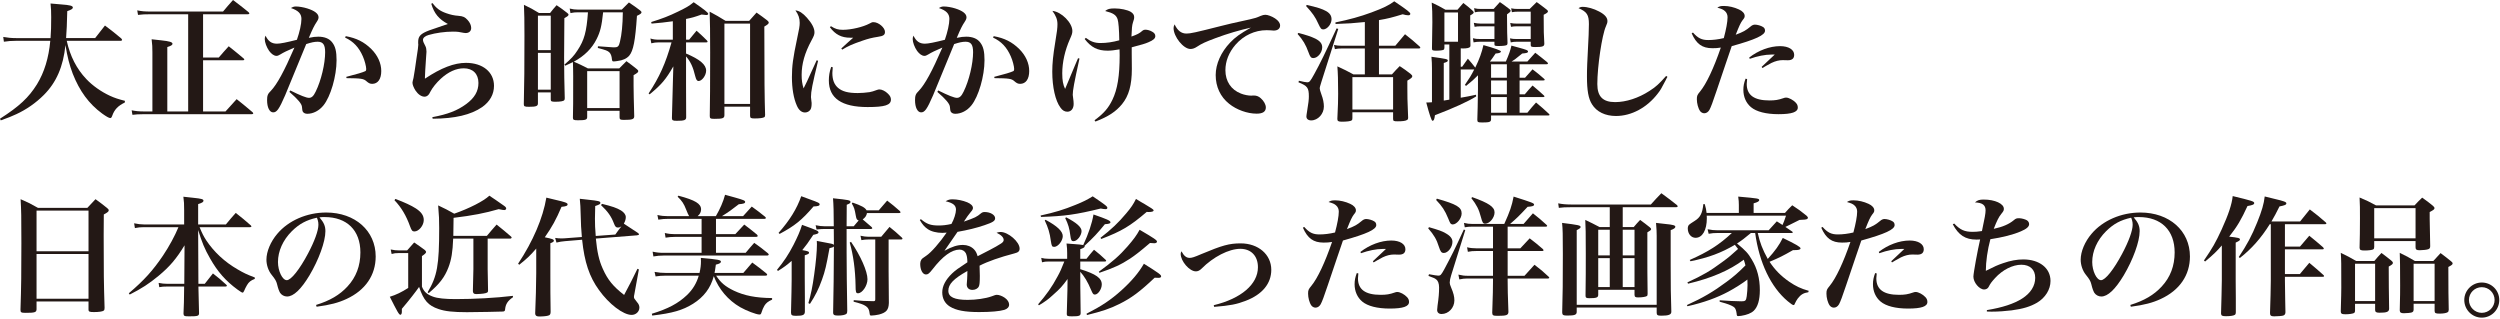 <?xml version="1.0" encoding="UTF-8"?>
<svg id="_レイヤー_1" data-name="レイヤー_1" xmlns="http://www.w3.org/2000/svg" width="926" height="118" version="1.1" viewBox="0 0 926 118">
  <!-- Generator: Adobe Illustrator 29.7.1, SVG Export Plug-In . SVG Version: 2.1.1 Build 8)  -->
  <defs>
    <style>
      .st0 {
        fill: #231815;
      }
    </style>
  </defs>
  <path class="st0" d="M24.722,15.122c1.248,5.664,3.648,10.369,7.249,14.161,2.304,2.448,5.521,4.704,8.737,6.192,1.776.816,3.121,1.248,5.568,1.872l-.048.624c-2.544,1.248-3.84,2.592-4.656,4.896-.24.672-.432.864-.72.864-.48,0-1.488-.576-3.024-1.68-4.896-3.6-8.353-8.305-10.897-14.785-1.2-3.168-1.968-6.145-2.688-10.561-.816,7.969-3.36,13.825-8.017,18.481-2.928,2.928-6.433,5.376-10.177,7.104-1.729.816-2.977,1.296-5.761,2.305l-.288-.625c7.153-4.56,10.657-7.873,13.681-12.721,2.736-4.464,4.369-9.793,4.944-16.129H5.905c-1.729,0-2.88.096-4.464.336l-.24-1.776c1.584.288,3.024.432,4.752.432h12.769c.192-2.352.24-4.561.24-7.729,0-2.304-.048-3.072-.24-5.088,1.728.144,3.024.24,3.888.336,3.36.24,4.369.528,4.369,1.152,0,.48-.528.816-2.064,1.344-.144,5.137-.192,7.009-.432,9.985h10.753l3.648-4.656c2.688,2.016,3.457,2.64,6,4.752.24.288.336.432.336.576,0,.192-.24.336-.576.336h-19.922Z"/>
  <path class="st0" d="M83.523,41.284c1.824-2.016,2.353-2.64,4.129-4.561,2.544,2.016,3.36,2.688,5.904,4.849.144.192.24.336.24.432,0,.192-.192.288-.528.288h-39.795c-2.016,0-3.36.096-4.417.24l-.288-1.68c1.392.288,2.688.432,4.705.432h2.976v-21.938c0-1.872-.048-2.832-.288-4.8,1.536.192,2.736.336,3.504.384,3.168.336,4.225.672,4.225,1.296,0,.432-.528.768-1.92,1.2v23.858h7.729V5.281h-13.969c-1.968,0-3.265.048-4.608.24l-.288-1.68c1.632.336,2.832.432,4.896.432h26.882c1.584-1.872,2.064-2.448,3.696-4.272,2.496,1.872,3.265,2.496,5.713,4.464.24.24.336.384.336.528,0,.192-.192.288-.576.288h-16.562v16.033h5.809c1.584-1.824,2.064-2.4,3.696-4.176,2.353,1.872,3.12,2.496,5.521,4.512.192.192.24.336.24.432,0,.144-.192.24-.48.24h-14.785v18.962h8.305Z"/>
  <path class="st0" d="M107.521,33.507c3.744,1.873,5.952,2.736,6.912,2.736,1.008,0,1.681-.624,2.496-2.304,2.017-4.08,3.505-10.321,3.505-14.593,0-2.784-.769-3.888-2.784-3.888-1.2,0-2.305.24-4.225.864-4.561,11.137-7.201,17.474-7.825,19.01-2.208,5.088-3.072,6.289-4.416,6.289s-2.256-1.824-2.256-4.512c0-1.68.239-2.353,1.392-3.457,2.257-2.352,4.944-7.249,8.737-16.033-2.688,1.152-3.984,1.776-5.232,2.544-.721.432-1.009.528-1.44.528-.864,0-1.824-.672-2.688-1.824-.96-1.392-1.632-3.168-1.632-4.417,0-.384.048-.672.288-1.248,1.008,2.112,2.256,2.976,4.225,2.976,1.248,0,3.6-.48,7.393-1.44,1.008-2.88,1.68-5.856,1.68-7.729,0-1.92-1.152-3.121-3.889-4.032.816-.48,1.2-.576,1.873-.576,1.056,0,2.832.288,4.176.72,2.736.864,4.177,1.968,4.177,3.264,0,.48-.145.912-.624,1.632-1.009,1.536-1.536,2.592-2.977,6,1.632-.336,2.4-.432,3.504-.432,2.305,0,4.129.72,5.185,2.16,1.152,1.488,1.584,3.312,1.584,6.576,0,5.905-2.208,13.441-4.848,16.706-1.585,1.968-3.793,3.121-6.001,3.121-.72,0-1.344-.288-1.632-.768q-.24-.384-.336-1.824c-.097-1.104-1.44-2.736-4.656-5.521l.336-.528ZM128.067,13.393c3.983.72,6.816,2.16,9.456,4.752,2.4,2.4,3.696,5.281,3.696,8.161,0,2.977-1.248,4.752-3.36,4.752-.768,0-1.296-.24-2.112-.96-1.056-.96-1.968-1.104-7.393-1.152l-.096-.48c3.937-1.008,6.192-1.68,7.057-2.112.24-.144.336-.336.336-.768,0-.96-.576-3.216-1.248-4.705-1.488-3.408-3.504-5.521-6.576-6.96l.24-.528Z"/>
  <path class="st0" d="M160.225,1.152c1.392,1.92,2.736,2.928,5.088,3.744,1.488.528,2.929.864,4.465.96,1.776.144,2.448.48,3.408,1.536.864.912,1.344,2.016,1.344,2.977,0,1.152-.815,1.872-2.063,1.872-.384,0-.576-.048-2.688-.432-.384-.048-1.056-.096-2.017-.096-2.976,0-6.384.48-9.024,1.249-1.296.384-2.064,1.056-2.064,1.776,0,.528.192,1.056.961,2.496.191.384.336,1.152.336,1.92,0,.336-.049,1.008-.145,2.064-.24,3.312-.432,6.625-.432,7.489v.432c6.048-4.032,10.849-5.856,15.217-5.856,6.192,0,10.369,3.408,10.369,8.497,0,3.168-1.536,5.856-4.368,7.873-4.177,2.88-10.081,4.272-18.338,4.32l-.144-.576c5.712-1.056,9.265-2.448,12.48-4.801,3.169-2.304,4.608-4.8,4.608-7.873,0-3.36-2.063-5.424-5.424-5.424-2.833,0-5.713,1.296-8.497,3.84-1.632,1.488-3.12,3.36-3.841,4.752-.479.912-.575,1.104-.863,1.344-.385.384-.864.576-1.345.576-1.152,0-2.4-.864-3.36-2.304-.672-1.056-1.104-2.16-1.104-2.88q0-.336.384-1.776c.096-.48.24-1.392.528-3.216.239-1.824.432-3.168.576-4.032.479-3.024.672-4.464.672-5.041,0-.096,0-.288-.048-.528v-.48c0-1.728.575-2.592,2.256-3.504,1.008-.528,2.16-.96,5.376-2.017q2.4-.816,3.36-1.152c-3.36-1.824-5.04-3.84-6.145-7.489l.48-.24Z"/>
  <path class="st0" d="M199.249,38.164v.144c0,1.008-.721,1.248-3.312,1.248-1.632,0-1.92-.144-1.92-.96.191-7.584.239-14.065.239-25.442,0-5.473-.048-8.305-.191-11.377,2.544,1.248,3.312,1.632,5.568,3.024h4.128c1.009-1.296,1.345-1.68,2.4-2.88,1.776,1.2,2.305,1.584,3.889,2.832.384.288.528.48.528.672,0,.384-.337.625-1.536,1.296l-.097,14.545c0,5.376.097,9.648.24,15.073,0,.384-.048.624-.192.768-.287.384-1.439.576-3.359.576-1.297,0-1.633-.144-1.633-.816v-2.64h-4.752v3.937ZM204,5.809h-4.752v12.769h4.752V5.809ZM199.249,19.586v13.633h4.752v-13.633h-4.752ZM223.394,4.561c-.527,5.088-1.056,7.201-2.399,9.889-1.729,3.504-4.561,6.289-8.449,8.401,2.112.912,2.784,1.248,5.232,2.496h11.569c1.151-1.2,1.536-1.584,2.688-2.688,1.729,1.248,2.209,1.632,3.889,2.976.336.288.48.48.48.72,0,.432-.385.72-1.729,1.488v3.937c0,2.208.096,5.953.24,11.233,0,1.152-.672,1.392-3.841,1.392-1.296,0-1.584-.144-1.584-.96v-2.4h-12.001v2.304c0,1.008-.624,1.2-3.408,1.2-1.536,0-1.872-.144-1.872-.912v-.144c.096-3.168.096-5.424.096-15.313,0-2.064-.048-3.265-.096-5.185-.864.432-1.44.72-2.832,1.344l-.288-.432c2.4-2.064,3.504-3.216,4.8-5.232,2.545-3.84,3.36-6.865,3.889-14.113h-3.744c-1.057,0-1.584.048-2.736.288l-.288-1.68c1.152.288,1.968.384,2.977.384h16.321c1.152-1.2,1.536-1.536,2.64-2.64,1.872,1.248,2.4,1.632,4.129,2.928.384.336.528.528.528.72,0,.384-.433.72-1.681,1.296-.624,9.313-1.344,12.961-2.88,14.786-.96,1.056-2.353,1.728-4.417,1.968-.479.096-1.2.144-1.344.144-.432,0-.528-.144-.624-.72-.096-1.296-.432-2.16-1.008-2.688-.673-.576-1.152-.768-4.225-1.584l.048-.624c2.353.192,4.704.336,5.473.384h.72c1.2,0,1.584-.384,1.969-2.112.624-2.544,1.008-6.145,1.056-10.849h-7.297ZM217.49,40.036h12.001v-13.681h-12.001v13.681Z"/>
  <path class="st0" d="M254.113,14.689h1.152c1.2-1.44,1.584-1.92,2.736-3.312,1.68,1.488,2.208,1.968,3.84,3.601.192.24.24.336.24.432,0,.192-.144.288-.432.288h-7.537v4.128c5.137,2.16,7.44,4.128,7.44,6.337,0,1.776-1.536,3.84-2.784,3.84-.624,0-.912-.48-1.248-1.776-.815-3.408-1.728-5.376-3.408-7.345v10.225c0,6.625.048,10.753.048,12.337,0,1.056-.72,1.296-3.456,1.296-1.488,0-1.776-.144-1.824-.96q.096-2.4.384-14.353l.145-4.849c-2.784,4.849-4.32,6.673-8.785,10.369l-.384-.336c3.984-6,6.288-11.089,8.497-18.914h-4.849c-.864,0-1.729.096-2.641.336l-.336-1.776c1.104.336,1.92.432,2.977.432h5.328v-6.817c-3.168.432-4.464.576-7.872.864l-.145-.576c4.177-1.296,6.528-2.208,9.985-3.888,3.168-1.536,4.128-2.112,5.76-3.457,3.937,2.736,5.377,3.841,5.377,4.321,0,.24-.288.432-.672.432-.097,0-1.009-.096-1.776-.192-2.688.96-3.744,1.248-5.761,1.632v7.681ZM268.322,42.628c0,1.152-.576,1.392-3.6,1.392-1.585,0-1.824-.144-1.824-1.056.096-5.809.144-10.561.144-23.522,0-7.969-.048-10.945-.191-15.122,2.592,1.392,3.359,1.824,5.904,3.409h8.736c1.2-1.344,1.584-1.776,2.736-3.072,1.776,1.248,2.305,1.632,3.937,2.88.384.336.576.576.576.816,0,.432-.336.72-1.633,1.488,0,19.106.097,27.218.288,32.739,0,.48-.096.672-.288.816-.384.288-1.68.48-3.504.48-1.488,0-1.729-.144-1.776-.96v-3.409h-9.505v3.121ZM268.322,38.5h9.505V8.737h-9.505v29.763Z"/>
  <path class="st0" d="M303.025,22.514c-2.16,8.881-2.641,11.377-2.641,13.441q0,.48.192,1.776c.048.144.048.384.048.672,0,.96-.144,1.68-.384,2.112-.432.72-1.2,1.152-2.064,1.152-1.248,0-2.304-.864-3.024-2.544-1.2-2.688-1.824-6.385-1.824-10.561,0-4.08.385-7.008,1.921-14.257.768-3.504.96-4.704.96-5.856,0-1.68-.433-2.976-1.584-4.608,1.392.144,2.688.96,4.272,2.736,1.872,2.112,2.784,3.888,2.784,5.376,0,.816-.192,1.344-1.104,3.024-2.496,4.608-3.648,8.641-3.648,12.769,0,1.968.192,3.312.721,4.992,1.248-2.496,1.536-3.12,2.016-4.224q2.353-5.137,2.832-6.193l.528.192ZM308.45,24.914c-.097,1.104-.145,1.584-.145,2.112,0,2.496.672,4.272,2.112,5.521,1.584,1.344,3.744,1.92,7.297,1.92,1.44,0,2.928-.144,4.368-.336q1.104-.192,2.736-.816c.336-.144.672-.192.96-.192.864,0,2.16.624,3.072,1.536.816.768,1.152,1.44,1.152,2.208,0,2.064-2.208,2.784-8.641,2.784-9.602,0-14.354-3.264-14.354-9.841,0-1.776.24-3.216.864-5.041l.576.144ZM307.778,9.697c1.632,1.056,2.688,1.344,4.464,1.344,3.024,0,7.488-1.056,9.793-2.304.96-.528,1.008-.528,1.536-.528,1.824,0,4.225,2.016,4.225,3.6,0,1.104-.576,1.536-2.593,1.824-2.208.336-3.696.72-5.761,1.44-3.744,1.296-5.184,1.92-7.488,3.312l-.336-.432c1.632-1.536,3.792-3.456,4.416-3.984h-1.104c-3.217,0-5.521-1.152-7.537-3.888l.385-.384Z"/>
  <path class="st0" d="M347.521,33.507c3.744,1.873,5.952,2.736,6.912,2.736,1.008,0,1.681-.624,2.496-2.304,2.017-4.08,3.505-10.321,3.505-14.593,0-2.784-.769-3.888-2.784-3.888-1.2,0-2.305.24-4.225.864-4.561,11.137-7.201,17.474-7.825,19.01-2.208,5.088-3.072,6.289-4.416,6.289s-2.256-1.824-2.256-4.512c0-1.68.239-2.353,1.392-3.457,2.257-2.352,4.944-7.249,8.737-16.033-2.688,1.152-3.984,1.776-5.232,2.544-.721.432-1.009.528-1.44.528-.864,0-1.824-.672-2.688-1.824-.96-1.392-1.632-3.168-1.632-4.417,0-.384.048-.672.288-1.248,1.008,2.112,2.256,2.976,4.225,2.976,1.248,0,3.6-.48,7.393-1.44,1.008-2.88,1.68-5.856,1.68-7.729,0-1.92-1.152-3.121-3.889-4.032.816-.48,1.2-.576,1.873-.576,1.056,0,2.832.288,4.176.72,2.736.864,4.177,1.968,4.177,3.264,0,.48-.145.912-.624,1.632-1.009,1.536-1.536,2.592-2.977,6,1.632-.336,2.4-.432,3.504-.432,2.305,0,4.129.72,5.185,2.16,1.152,1.488,1.584,3.312,1.584,6.576,0,5.905-2.208,13.441-4.848,16.706-1.585,1.968-3.793,3.121-6.001,3.121-.72,0-1.344-.288-1.632-.768q-.24-.384-.336-1.824c-.097-1.104-1.44-2.736-4.656-5.521l.336-.528ZM368.067,13.393c3.983.72,6.816,2.16,9.456,4.752,2.4,2.4,3.696,5.281,3.696,8.161,0,2.977-1.248,4.752-3.36,4.752-.768,0-1.296-.24-2.112-.96-1.056-.96-1.968-1.104-7.393-1.152l-.096-.48c3.937-1.008,6.192-1.68,7.057-2.112.24-.144.336-.336.336-.768,0-.96-.576-3.216-1.248-4.705-1.488-3.408-3.504-5.521-6.576-6.96l.24-.528Z"/>
  <path class="st0" d="M399.841,21.698c-2.017,9.121-2.496,11.809-2.496,13.441q0,.384.288,2.352c.048.336.048.672.048,1.008,0,1.728-.912,2.88-2.353,2.88-.96,0-1.824-.48-2.544-1.536-1.872-2.497-3.024-7.585-3.024-13.297,0-3.072.336-6.289,1.056-10.609.721-4.32.864-5.617.864-6.96,0-1.729-.528-3.121-1.872-4.945,3.36.336,7.393,4.417,7.393,7.441,0,.864-.192,1.44-.912,3.024-1.824,4.128-2.832,8.544-2.832,12.673,0,2.592.288,4.176,1.056,5.761q.433-1.008,1.152-2.736,1.008-2.448,2.736-6.529c.288-.672.576-1.392.912-2.112l.528.144ZM402.193,14.017c1.824,1.393,3.312,1.92,5.425,1.92,2.256,0,4.561-.336,6.961-1.008-.049-3.936-.288-6.816-.624-7.825-.576-1.584-1.585-2.256-4.608-3.024.912-.768,1.68-.96,3.552-.96,2.208,0,4.656.528,5.904,1.248.864.528,1.297,1.152,1.297,1.968,0,.528,0,.624-.48,2.064-.288.864-.432,2.256-.528,5.136,2.16-.768,2.929-1.152,4.129-2.208.288-.24.624-.336,1.008-.336.769,0,1.776.288,2.496.72.816.432,1.2.96,1.2,1.632v.096c-.048.816-.72,1.44-2.544,2.208-1.345.576-2.257.816-6.192,1.872v2.208l.048,5.808c0,5.953-1.104,9.937-3.648,13.057-2.256,2.736-4.992,4.561-9.841,6.433l-.336-.48c3.456-2.544,5.137-4.512,6.624-7.584,1.872-3.889,2.688-8.833,2.688-16.562,0-.48,0-1.104-.048-2.112-2.064.336-3.168.48-4.416.48-3.696,0-6.097-1.2-8.497-4.32l.432-.432Z"/>
  <path class="st0" d="M439.44,12.433c1.536,0,3.265-.384,12.913-2.832,2.4-.624,4.081-1.008,10.657-2.448,1.92-.432,2.496-.624,3.889-1.248.672-.288,1.296-.432,1.775-.432.864,0,2.448.576,3.601,1.344,1.248.816,1.872,1.728,1.872,2.64,0,1.152-.912,1.872-2.352,1.872-.288,0-.721-.048-1.248-.096-.624-.048-.816-.048-1.393-.048-4.368,0-8.497,1.92-11.521,5.376-2.448,2.832-3.745,6.097-3.745,9.457,0,4.08,2.112,7.249,5.761,8.641,1.2.48,2.736.768,3.841.768.096,0,.288,0,.527-.048h.48c.912,0,1.776.336,2.496,1.008,1.152,1.008,1.872,2.352,1.872,3.408,0,1.536-1.104,2.304-3.408,2.304-3.456,0-7.44-1.44-10.177-3.648-3.265-2.592-4.992-6.337-4.992-10.657,0-4.08,1.968-8.497,5.376-12.049,1.872-1.968,3.601-3.216,7.681-5.521-4.176.912-8.833,2.304-12.961,3.84-4.08,1.536-5.137,2.016-7.057,3.264-.864.576-1.632.816-2.4.816-2.592,0-6.24-4.56-6.24-7.729,0-.48.096-.768.384-1.392,1.057,2.304,2.496,3.408,4.368,3.408Z"/>
  <path class="st0" d="M480.912,12.193c2.784.72,4.704,1.344,6.289,2.112,1.775.912,2.544,1.872,2.544,3.216,0,1.968-1.681,3.984-3.265,3.984-.864,0-1.2-.384-1.824-2.16-1.008-2.784-2.016-4.512-4.032-6.769l.288-.384ZM481.104,29.907c1.632.384,2.544.576,3.072.576.864,0,1.104-.288,2.64-3.072,2.017-3.648,4.129-7.921,8.257-16.897l.624.192-6.24,19.585c-.528,1.68-.624,2.064-.624,2.497q0,.48.624,2.208c.624,1.632.912,3.168.912,4.464,0,2.736-2.208,5.137-4.704,5.137-1.104,0-1.776-.576-1.776-1.44,0-.192.096-1.056.24-1.824.527-3.216.672-4.416.672-5.616,0-3.216-.528-3.889-3.841-5.232l.145-.576ZM483.984,1.824c7.057,1.536,9.217,2.833,9.217,5.329,0,1.776-1.632,3.744-3.072,3.744-.72,0-1.008-.336-1.872-2.208-1.008-2.304-2.16-3.937-4.465-6.433l.192-.432ZM505.538,8.161c-4.176.432-6.24.576-10.849.72l-.048-.576c5.185-1.056,9.169-2.16,13.345-3.696,4.368-1.632,6.48-2.64,8.449-4.128,4.849,3.265,5.952,4.128,5.952,4.657,0,.288-.288.528-.72.528-.576,0-1.345-.144-2.112-.384-3.937,1.2-5.568,1.632-8.785,2.16v9.505h6.049c1.248-1.488,2.448-2.929,3.601-4.272,2.399,1.872,3.12,2.496,5.376,4.512.192.24.288.336.288.48,0,.192-.192.288-.576.288h-14.737v9.601h4.801c1.248-1.392,1.632-1.824,2.88-3.072,1.824,1.2,2.353,1.584,4.032,2.88.433.384.624.624.624.864,0,.432-.336.768-1.823,1.632v2.736c0,3.121,0,3.984.287,10.945,0,.48-.096.768-.432.912-.48.336-1.68.48-3.408.48-1.536,0-1.729-.096-1.729-.96v-2.4h-15.073v2.16c0,.48-.048.672-.288.864-.336.288-1.728.48-3.6.48-1.297,0-1.681-.24-1.681-.96v-.192c.24-5.232.288-6.433.288-9.169,0-5.04-.096-7.776-.288-10.177,2.688,1.248,3.505,1.632,5.952,2.977h4.225v-9.601h-8.593c-1.056,0-1.584.048-2.496.24l-.336-1.536c.912.192,1.776.288,2.88.288h8.545v-8.785ZM500.929,40.563h15.073v-12.001h-15.073v12.001Z"/>
  <path class="st0" d="M552.29,44.26c-.048.912-.624,1.104-3.216,1.104-1.681,0-1.872-.144-1.872-1.056q.144-3.504.239-11.329v-5.088c-1.392,1.44-2.208,2.16-4.416,3.936l-.432-.384c1.68-2.448,2.352-3.504,3.456-5.712h-4.992v10.465c2.16-.384,3.072-.528,5.664-1.104l.048.624c-2.88,1.824-8.448,4.368-15.265,6.96-.192,1.584-.433,2.064-.912,2.064q-.528,0-2.305-6.769c.96,0,1.248-.048,2.112-.096v-12.481c0-1.728-.048-2.544-.192-4.368,5.761.816,6.049.864,6.049,1.44,0,.336-.384.528-1.488.864v13.921l2.064-.336v-20.45h-1.824v1.248c-.048.48-.096.576-.288.72-.384.192-1.393.336-2.736.336-1.392,0-1.584-.096-1.584-.912.048-2.208.144-7.344.144-9.697,0-3.168-.048-4.896-.239-7.201,2.256,1.056,2.928,1.392,5.088,2.641h4.465c.72-.864,1.439-1.68,2.16-2.497,1.488,1.152,1.92,1.488,3.264,2.688.433.432.576.624.576.816,0,.288-.336.576-1.296,1.104v3.984c0,2.544,0,4.081.096,7.057,0,.336-.048.48-.144.624-.288.384-1.248.576-2.641.576-.191,0-.479,0-.815-.048v6.816h.527c.912-1.296,1.2-1.68,2.112-2.976,1.296,1.44,1.633,1.92,2.736,3.312,1.536-3.168,2.448-5.712,3.024-8.353q6.48,1.824,6.48,2.352c0,.432-.576.672-1.968.768-1.009,1.488-1.345,2.016-2.112,2.977h5.904c1.056-2.353,1.729-4.272,2.064-5.905,1.151.336,2.063.576,2.64.72,2.977.816,3.505,1.008,3.505,1.488,0,.432-.48.576-2.16.72-.433.336-.816.672-1.009.816-1.584,1.296-1.872,1.536-2.928,2.16h5.856c1.296-1.44,1.68-1.873,2.928-3.265,1.921,1.488,2.497,1.92,4.369,3.457.239.24.336.384.336.528,0,.192-.24.288-.576.288h-9.937v4.993h2.016c1.2-1.344,1.632-1.776,2.784-3.121,1.872,1.44,2.448,1.873,4.177,3.409.191.144.336.336.336.432,0,.192-.24.288-.576.288h-8.736v5.137h1.92c1.248-1.488,1.632-1.92,2.88-3.265,1.824,1.536,2.4,2.017,4.129,3.601.191.144.288.336.288.432,0,.144-.192.24-.433.24h-8.784v5.809h2.88c1.392-1.728,1.824-2.256,3.216-3.792,2.16,1.776,2.784,2.353,4.753,4.177.144.144.24.288.24.384,0,.144-.192.24-.433.24h-21.218v1.488ZM535.008,15.458h5.04V4.608h-5.04v10.849ZM553.25,3.312c1.009-1.104,1.345-1.44,2.305-2.544,1.536,1.056,1.584,1.104,3.601,2.64.287.288.384.432.384.576,0,.336-.336.624-1.345,1.344.049,6.96.049,7.201.192,10.609,0,.384-.096.576-.24.72-.336.24-1.439.384-3.072.384-1.344,0-1.536-.096-1.536-.672v-.912h-5.328c-.96,0-1.44.048-2.4.24l-.24-1.536c.912.24,1.488.288,2.641.288h5.328v-4.704h-5.136c-1.009,0-1.345.048-2.209.192l-.288-1.488c.912.192,1.681.288,2.497.288h5.136v-4.417h-5.136c-.769,0-1.249.048-2.112.24l-.288-1.536c.96.24,1.536.288,2.4.288h4.848ZM558.146,23.81h-5.856v4.993h5.856v-4.993ZM552.29,29.811v5.137h5.856v-5.137h-5.856ZM552.29,35.955v5.809h5.856v-5.809h-5.856ZM566.595,3.312q1.344-1.296,2.592-2.544c1.584,1.152,2.064,1.488,3.648,2.736.336.288.528.48.528.672,0,.384-.336.672-1.584,1.296,0,6.721.048,6.96.239,10.705,0,1.008-.624,1.249-3.408,1.249-1.392,0-1.632-.144-1.632-.816v-1.152h-5.185c-.864,0-1.344.048-2.208.24l-.288-1.488c1.008.192,1.344.24,2.496.24h5.185v-4.704h-5.185c-.864,0-1.296.048-2.112.192l-.288-1.44c.864.192,1.44.24,2.305.24h5.28v-4.417h-4.849c-.815,0-1.248.048-2.112.192l-.288-1.44c.961.192,1.393.24,2.497.24h4.368Z"/>
  <path class="st0" d="M617.62,28.466c-.288.528-.528.912-.624,1.2-1.729,3.312-1.921,3.648-2.929,4.944-3.984,5.233-9.745,8.353-15.505,8.353-3.984,0-7.153-1.536-8.881-4.32-1.345-2.112-1.872-5.137-1.872-10.321,0-2.977.048-4.272.624-15.41.048-1.44.096-2.784.096-3.984,0-3.408-.72-4.56-3.841-5.904.624-.384.912-.48,1.536-.48,1.776,0,4.129.672,6.097,1.728,2.112,1.104,3.072,2.256,3.072,3.504,0,.624-.096.864-.576,2.016-1.439,3.216-3.168,14.833-3.168,21.362,0,4.608,2.064,6.672,6.576,6.672,4.081,0,8.642-1.488,12.722-4.128,2.4-1.536,3.504-2.544,6.192-5.569l.48.336Z"/>
  <path class="st0" d="M627.072,12.049c1.872,2.112,3.265,2.784,5.665,2.784,1.775,0,3.744-.24,5.76-.72.864-3.216,1.393-6.048,1.393-7.729,0-.912-.336-1.728-1.008-2.304-.576-.528-1.2-.816-2.785-1.248.864-.528,1.2-.624,2.497-.624,1.728,0,3.792.48,5.521,1.296,1.296.576,2.111,1.488,2.111,2.352,0,.576-.048.72-.815,1.68-.672.912-1.2,2.016-2.496,5.329,2.832-1.056,3.744-1.584,5.472-3.024.528-.48,1.104-.72,1.633-.72.864,0,2.256.384,2.977.864.527.288.768.768.768,1.392,0,1.632-3.504,3.264-12.337,5.712q-.624,1.729-2.112,6.193-.912,2.784-3.504,10.369c-1.393,4.176-2.112,6.097-2.641,7.057-.48.816-1.152,1.248-1.92,1.248-.576,0-1.2-.336-1.536-.816-.721-1.008-1.2-2.88-1.2-4.368,0-1.296.144-1.632,1.2-2.88,2.352-2.88,5.04-8.593,7.681-16.273-1.104.192-1.921.24-3.12.24-3.793,0-5.953-1.584-7.681-5.52l.479-.288ZM647.137,29.283c-.096.912-.144,1.392-.144,1.824,0,4.128,2.736,6.096,8.4,6.096,2.112,0,3.312-.192,5.232-.864.336-.144.673-.192.96-.192.961,0,2.641.864,3.601,1.92.48.528.721,1.056.721,1.776,0,1.68-2.209,2.448-7.153,2.448-4.608,0-8.16-.912-10.177-2.592-1.824-1.536-2.832-3.792-2.832-6.433,0-1.44.24-2.592.816-4.128l.575.144ZM647.906,21.314c3.36-2.64,7.633-4.225,11.425-4.225,3.168,0,5.232,1.296,5.232,3.216,0,1.344-.768,2.016-2.352,2.016l-1.873-.048c-1.344,0-2.736.336-4.224,1.056q-.336.144-2.017,1.104c-.576.336-.72.432-1.296.768l-.288-.432,4.849-4.56h-1.2c-2.353,0-5.232.576-8.064,1.584l-.192-.48Z"/>
  <path class="st0" d="M13.537,114.58c-.048,1.104-.672,1.297-3.984,1.297-1.728,0-1.968-.145-1.968-1.152.288-8.545.336-13.729.336-24.674,0-9.841-.048-12.193-.288-16.273,2.88,1.248,3.744,1.68,6.433,3.216h18.29c1.296-1.392,1.728-1.824,3.024-3.216,1.92,1.392,2.496,1.824,4.224,3.216.48.384.672.624.672.912,0,.432-.384.769-1.824,1.536l-.048,7.681c0,14.354.048,17.474.336,26.931,0,.576-.096.815-.336,1.008-.432.336-1.872.528-3.6.528-1.632,0-2.016-.145-2.016-.912v-3.024H13.537v2.928ZM32.787,78H13.537v15.073h19.25v-15.073ZM13.537,94.083v16.562h19.25v-16.562H13.537Z"/>
  <path class="st0" d="M73.922,84.145c1.056,2.545,1.488,3.312,2.448,4.849,2.88,4.32,6.816,8.017,11.665,10.801,2.208,1.297,3.504,1.921,6.337,2.977v.528c-1.488.576-2.209,1.151-2.881,2.304-.336.576-.864,1.584-1.056,2.112-.192.48-.385.672-.576.672-.24,0-.72-.288-1.92-1.151-4.32-3.169-7.345-6.577-10.129-11.521-2.017-3.504-3.024-6.001-4.417-10.513l.097,19.922h2.352c1.057-1.345,2.064-2.641,3.024-3.841,2.256,1.729,2.88,2.305,4.896,4.129.192.191.288.336.288.432,0,.144-.24.288-.48.288h-10.08q.144,7.297.239,9.841c0,1.056-.432,1.2-3.696,1.2-1.775,0-2.016-.145-2.063-1.008.144-3.553.191-4.369.239-10.033h-6.24c-1.344,0-1.968.048-2.976.24l-.24-1.584c1.2.239,2.112.336,3.216.336h6.289l.096-14.258c-3.024,4.992-5.521,7.921-9.649,11.329-3.408,2.832-6.289,4.704-10.657,6.913l-.336-.48c5.665-4.801,8.977-8.497,12.673-13.969,2.304-3.457,4.368-7.249,5.712-10.514h-12.769c-1.248,0-2.256.097-3.36.336l-.288-1.775c1.296.288,2.496.432,3.648.432h14.881v-5.28c0-2.4-.048-3.12-.288-4.992,1.536.191,2.785.288,3.553.384,3.265.336,3.889.528,3.889,1.104,0,.48-.48.769-1.969,1.249v7.536h10.273c1.584-1.92,2.063-2.496,3.648-4.272,2.448,1.92,3.216,2.544,5.568,4.608.144.192.239.288.239.384,0,.192-.239.288-.479.288h-18.722Z"/>
  <path class="st0" d="M117.074,112.948c5.136-1.584,8.736-3.696,11.617-6.816,3.216-3.456,4.8-7.681,4.8-12.625,0-8.209-4.992-13.105-13.249-13.105-.624,0-1.008,0-1.92.096,1.68,1.969,2.208,3.265,2.208,5.137,0,3.841-2.448,10.562-5.904,16.369-3.12,5.185-5.904,7.825-8.305,7.825-1.057,0-2.064-.576-2.593-1.393-.384-.72-.672-1.392-1.104-3.168-.288-1.152-.673-1.824-2.064-3.552-1.152-1.44-1.872-3.553-1.872-5.521,0-3.024,1.536-6.673,4.032-9.602,4.128-4.896,10.945-7.872,18.098-7.872,10.705,0,18.338,6.769,18.338,16.273,0,6.96-3.841,12.528-10.802,15.745-2.976,1.392-6.048,2.208-11.089,2.88l-.191-.672ZM108.096,85.633c-3.312,3.312-5.136,7.393-5.136,11.425,0,3.312,1.632,6.721,3.264,6.721,1.585,0,4.753-3.984,7.873-9.889,2.4-4.513,3.841-8.497,3.841-10.608,0-.528-.049-1.152-.192-1.585-.096-.384-.336-1.056-.384-1.056-3.889.864-6.48,2.256-9.266,4.992Z"/>
  <path class="st0" d="M144.719,92.402c1.488.288,1.873.336,2.833.336h3.264l2.593-2.928c1.776,1.2,2.304,1.584,3.937,2.784.336.336.479.528.479.72,0,.384-.432.816-1.536,1.536v11.329c.769,1.92,1.872,2.88,4.08,3.696,1.681.624,4.465.912,8.401.912,6.816,0,14.881-.432,21.218-1.2v.528c-1.872,1.248-2.688,2.496-2.881,4.32-.048.72-.191.864-.768.96-.769.048-9.841.24-13.394.24-5.04,0-8.112-.336-10.465-1.152-3.888-1.296-5.568-3.216-7.248-8.209-1.009,1.488-3.793,5.089-6.385,8.113v1.152c0,.624-.24,1.056-.528,1.056-.528,0-1.104-1.056-3.937-6.673,2.257-.672,4.417-1.728,6.817-3.264v-12.913h-3.648c-1.009,0-1.488.048-2.496.336l-.337-1.681ZM146.448,73.68c3.312,1.248,5.856,2.4,7.633,3.553,2.016,1.344,2.88,2.592,2.88,4.272,0,2.016-1.824,4.225-3.456,4.225-.768,0-1.056-.337-1.632-1.921-1.393-3.888-3.217-7.009-5.761-9.648l.336-.48ZM180.626,99.555c.048,1.775.048,3.456.097,5.088q0,1.824.048,2.929c0,.479-.097.672-.384.815-.48.288-1.824.48-3.601.528h-.528c-.72,0-1.056-.336-1.104-1.056,0-.097.048-2.833.191-8.209v-11.281h-7.488c-.192,4.992-.672,7.825-1.729,10.609-1.392,3.696-3.408,6.288-7.345,9.601l-.384-.336c3.553-6.001,4.272-9.985,4.272-23.763,0-3.216-.048-4.368-.384-8.4,2.64,1.248,3.408,1.632,5.952,3.072,5.521-1.92,10.993-4.704,13.009-6.673q2.064,1.345,5.521,3.793c.528.384.721.672.721.96,0,.336-.336.576-.721.576-.336,0-.624-.048-2.063-.336-5.137,1.487-9.553,2.352-16.706,3.216-.048,4.225-.048,4.801-.096,6.673h12.433c1.536-1.824,2.017-2.4,3.601-4.177,2.353,1.872,3.024,2.448,5.328,4.417.145.144.24.288.24.384,0,.191-.24.384-.432.384h-8.449v11.186Z"/>
  <path class="st0" d="M191.904,97.682c5.521-8.305,9.217-16.945,10.465-24.481,1.44.384,2.592.624,3.36.815,3.601.816,4.512,1.152,4.512,1.681s-.624.768-2.256.912c-2.016,4.752-3.504,7.44-6.192,11.281,2.784.575,3.36.768,3.36,1.296,0,.288-.288.527-1.296.912v10.944c0,5.568,0,9.169.096,14.401,0,.721-.144,1.057-.48,1.296-.527.288-1.632.433-3.168.48h-.72c-.912,0-1.345-.384-1.345-1.104v-.096c.192-3.696.385-11.617.385-14.833v-9.121c-2.112,2.448-3.265,3.601-6.289,6.001l-.432-.385ZM227.907,86.881c1.104-1.584,1.536-2.112,2.256-3.024-.527.337-.815.433-1.248.433-.768,0-1.056-.336-1.536-1.584-.96-2.545-2.256-4.369-4.752-6.721l.336-.48c3.889.96,5.425,1.488,7.057,2.448,1.104.672,1.776,1.584,1.776,2.448,0,.769-.192,1.488-.721,2.448q3.265,2.112,5.185,3.408c.288.24.433.384.433.528,0,.192-.288.336-.769.384l-15.217,1.2c.479,5.041,1.199,8.161,2.544,11.137,1.824,4.129,3.889,6.625,7.921,9.745,2.304-4.32,3.072-5.809,4.944-9.696l.527.239-1.68,9.217c-.096.336-.145.769-.145.912,0,.576.049.624,1.2,2.064.528.576.816,1.248.816,1.92,0,1.536-1.296,2.736-2.88,2.736-3.12,0-8.354-3.984-12.098-9.217-3.552-4.896-5.376-10.32-6.24-18.625l-6.337.527c-1.248.097-1.968.24-3.168.528l-.479-1.729c.911.145,1.584.192,2.496.192.384,0,.672,0,1.008-.048l6.385-.48c-.288-3.36-.336-4.464-.433-8.112-.048-2.929-.144-3.984-.336-6.049,1.2.145,2.4.288,2.977.336,4.032.433,4.656.576,4.656,1.2,0,.433-.384.624-1.92,1.152-.048,2.016-.097,3.648-.097,4.656,0,2.208.049,3.601.288,6.433l7.249-.528Z"/>
  <path class="st0" d="M265.25,102.099c1.681,2.592,3.408,4.032,6.577,5.568,3.84,1.824,8.112,2.688,14.161,2.736v.576c-1.584.72-2.257,1.296-2.881,2.304-.384.672-.815,1.633-1.008,2.353-.24.72-.336.864-.815.864-1.152,0-4.896-1.44-7.153-2.736-4.464-2.593-7.872-6.625-9.745-11.474-1.151,4.369-3.696,7.729-7.68,10.226-3.841,2.4-7.682,3.504-15.122,4.368l-.144-.672c6-1.824,9.793-3.841,13.009-6.913,2.112-2.016,3.553-4.368,4.368-7.2h-12.192c-1.44,0-2.641.096-3.793.288l-.384-1.681c1.584.288,2.688.385,4.177.385h12.48c.385-1.681.528-2.929.528-4.272,0-.24,0-.721-.048-1.297,6.433.576,7.44.769,7.44,1.393,0,.479-.576.816-1.872,1.104-.192,1.487-.288,1.968-.48,3.072h10.657c1.393-1.633,1.872-2.161,3.312-3.841,2.304,1.68,2.977,2.208,5.185,3.984.24.24.336.384.336.528,0,.191-.24.336-.624.336h-18.29ZM265.154,80.065c1.584-2.736,2.736-5.376,3.408-7.921,1.584.433,2.832.816,3.648,1.009,3.216.912,3.792,1.151,3.792,1.632,0,.528-.576.72-2.352.864-2.641,2.063-3.648,2.784-6.241,4.416h7.825c1.392-1.584,1.824-2.064,3.216-3.552,2.112,1.536,2.784,2.016,4.849,3.696.288.239.384.384.384.527,0,.192-.239.336-.624.336h-17.857v5.665h7.152c1.393-1.536,1.873-2.017,3.312-3.553,2.064,1.536,2.688,2.064,4.705,3.696.191.24.287.385.287.528,0,.192-.239.336-.672.336h-14.785v5.904h10.993c1.344-1.584,1.729-2.112,3.168-3.696,2.257,1.584,2.929,2.112,4.993,3.793.287.239.384.432.384.527,0,.24-.288.385-.624.385h-38.26c-1.248,0-2.544.096-3.84.336l-.288-1.776c1.536.336,2.64.432,4.08.432h14.065v-5.904h-9.889c-1.248,0-2.257.096-3.457.288l-.288-1.729c1.44.336,2.545.433,3.745.433h9.889v-5.665h-12.529c-1.104,0-1.968.049-3.504.288l-.336-1.728c1.487.336,2.544.432,3.888.432h7.873q-.384-.576-1.104-2.4c-.815-2.16-1.584-3.312-3.168-4.8l.288-.385c6.288,1.681,8.4,2.977,8.4,5.089,0,.96-.432,1.824-1.296,2.496h6.769Z"/>
  <path class="st0" d="M293.232,96.626c-1.872,1.632-2.784,2.304-5.088,3.744l-.337-.432c2.593-3.169,4.177-5.521,6.097-9.217,1.536-3.024,2.448-5.089,3.169-7.44,5.568,2.016,6.096,2.256,6.096,2.784,0,.432-.479.624-1.92.912-1.872,2.832-2.736,4.032-4.08,5.664,2.16.384,2.496.528,2.496,1.008,0,.336-.336.528-1.584.912v8.353c0,3.169,0,3.409.048,7.394v5.04c0,1.296-.672,1.632-3.265,1.632-1.536,0-1.872-.24-1.872-1.248.145-6.097.24-9.937.24-12.145v-6.961ZM288.383,86.257c4.129-4.656,6.769-8.929,8.401-13.585,1.344.528,2.448.912,3.12,1.152,3.216,1.152,3.696,1.392,3.696,1.872,0,.528-.672.72-2.256.768-4.417,5.137-7.009,7.201-12.577,10.177l-.385-.384ZM325.491,77.905c1.057-1.2,2.064-2.4,3.12-3.601,2.064,1.584,2.688,2.112,4.656,3.841.192.191.288.384.288.479,0,.192-.239.288-.479.288h-11.953c-.145.96-.672,1.729-1.584,2.353,1.296,1.104,1.776,1.488,3.312,2.832.144.145.239.336.239.433,0,.191-.239.288-.527.288h-8.978v8.784c0,4.849.097,13.873.24,21.554,0,.576-.096.912-.336,1.104-.432.384-1.632.624-3.024.624-1.439,0-1.872-.24-1.872-1.104v-.239q.24-10.802.288-24.242c-.432.336-.576.384-1.632.624-1.152,6.384-1.633,8.496-2.784,11.665-1.248,3.504-2.448,5.856-4.465,8.977l-.576-.288c.96-3.312,1.536-6.049,2.16-10.657.624-4.368,1.009-8.593,1.009-11.089,0-.24,0-.72-.049-1.296,1.44.288,2.545.479,3.265.624,2.256.384,2.593.48,3.072.816l-.048-5.856h-3.553c-.768,0-1.392.048-2.832.191l-.336-1.584c1.296.288,2.353.384,3.312.384h3.408q0-7.2-.288-10.368c5.904.624,6.48.72,6.48,1.392,0,.384-.384.624-1.392,1.008l-.049,7.969h2.641c.864-1.056,1.2-1.439,1.824-2.16-.672-.24-.816-.432-1.056-1.728-.433-2.497-.576-2.977-1.488-4.561l.288-.336c3.312,1.151,4.656,1.872,5.184,2.88h4.513ZM315.218,89.57c3.6,5.28,6.097,10.945,6.097,13.873,0,2.353-1.921,5.185-3.505,5.185-.768,0-.912-.432-.912-2.977-.096-5.568-.815-11.185-2.16-15.793l.48-.288ZM329.139,100.179c0,.768.048,4.752.096,12.049-.096,2.592-.96,3.552-3.648,4.272-.768.191-2.208.384-2.832.384-.479,0-.576-.096-.672-.912-.24-2.305-1.296-3.072-5.904-4.225l.048-.576c3.024.288,4.08.336,7.249.385.575,0,.72-.145.72-.673v-22.178h-2.641c-.815,0-1.439.048-2.496.24l-.336-1.632c1.104.239,2.017.384,2.977.384h4.704l3.072-3.648c1.969,1.584,2.593,2.112,4.513,3.889.191.191.288.336.288.479,0,.145-.192.288-.528.288h-4.608v11.474Z"/>
  <path class="st0" d="M341.088,81.169c2.16,1.824,3.6,2.352,6.576,2.352,1.536,0,2.88-.144,4.753-.576.96-1.68,1.68-3.984,1.68-5.28,0-1.632-1.104-2.496-3.84-3.12,1.008-.576,1.487-.72,2.592-.72,1.68,0,3.792.432,5.425,1.104,1.344.576,2.111,1.297,2.111,2.112,0,.384-.239.864-.815,1.488-.769.912-1.632,2.112-2.544,3.553,4.271-1.488,4.704-1.729,6.336-3.072.384-.336.816-.48,1.345-.48,2.111,0,3.888,1.057,3.888,2.305,0,1.008-.864,1.536-3.984,2.592-2.976,1.008-6.097,1.776-9.937,2.448-1.44,2.064-1.824,2.641-2.353,3.408q-1.824,2.688-2.496,3.601c2.929-1.584,4.801-2.16,6.864-2.16,1.585,0,3.072.576,4.081,1.632.624.672.96,1.248,1.344,2.544q.816-.479,4.561-2.352c1.44-.721,3.168-1.729,4.128-2.353.673-.432.961-.864.961-1.296,0-.96-.912-1.872-2.641-2.688.72-.24,1.008-.288,1.488-.288,2.832,0,7.057,3.648,7.057,6.145,0,.96-.48,1.44-1.872,1.776-5.473,1.44-9.89,2.977-12.962,4.561.097,3.216.097,3.312.097,3.792,0,2.353-.097,3.408-.384,3.937-.385.768-1.345,1.248-2.353,1.248-1.296,0-2.112-.769-2.112-2.017q0-.144.144-1.92c.049-1.104.097-1.776.097-3.072-5.137,2.881-7.057,4.896-7.057,7.345,0,2.305,2.256,3.36,7.152,3.36,3.12,0,6.721-.528,8.833-1.296,1.248-.48,1.584-.576,2.016-.576.769,0,1.969.432,2.929,1.104,1.008.72,1.584,1.632,1.584,2.544,0,.864-.672,1.584-1.776,1.92-1.775.528-5.04.816-9.36.816-5.28,0-8.545-.624-10.849-2.064-1.824-1.152-2.785-2.977-2.785-5.232,0-2.305,1.2-4.656,3.648-7.009,1.152-1.104,2.353-1.968,5.665-4.128-.048-1.824-.192-2.448-.576-3.36-.433-.816-1.296-1.345-2.305-1.345-2.928,0-6.288,2.448-10.032,7.297-1.248,1.584-1.681,1.92-2.448,1.92-1.2,0-2.112-1.68-2.112-3.936,0-.576.144-1.104.384-1.488.336-.48.384-.528,1.872-1.536,1.824-1.2,4.992-4.849,7.537-8.545-.769.048-1.248.096-1.584.096-2.112,0-4.225-.527-5.473-1.439-1.152-.769-1.92-1.681-2.881-3.312l.385-.336Z"/>
  <path class="st0" d="M395.281,93.842c0-1.44-.048-2.064-.24-3.648,1.393.096,2.448.192,3.12.24,1.536.096,2.305.191,3.072.336,1.92-4.129,3.265-8.064,3.793-11.329,4.992,1.729,6.288,2.305,6.288,2.88,0,.433-.48.624-2.064.721-2.736,3.36-4.176,4.896-7.536,8.017.048.096.048.191.048.24,0,.288-.432.576-1.632,1.008v3.552h2.304c1.2-1.536,1.584-1.968,2.784-3.359,1.92,1.536,2.496,2.016,4.272,3.696.145.191.24.288.24.384,0,.191-.192.288-.48.288h-9.12v2.832c5.856,1.824,7.969,3.312,7.969,5.664,0,1.729-1.393,3.745-2.545,3.745-.576,0-.768-.192-1.439-1.776-1.248-2.977-2.448-4.944-3.984-6.673,0,4.225,0,5.425.144,15.266,0,1.056-.528,1.248-3.265,1.248-1.536,0-1.872-.145-1.872-.816v-.144c.049-.721.097-3.648.24-8.785l.048-4.08c-1.872,2.592-2.88,3.696-5.185,5.712-1.968,1.824-3.023,2.593-5.424,4.033l-.288-.385c3.072-3.552,5.137-6.433,7.2-10.32.96-1.729,1.488-2.929,2.496-5.521h-5.76c-1.009,0-1.633.048-2.496.288l-.288-1.633c.96.24,1.632.336,2.784.336h6.816v-2.016ZM385.44,79.825c5.28-1.151,8.688-2.208,12.913-3.937,2.977-1.199,4.368-1.92,6.385-3.168,4.848,3.265,5.424,3.744,5.424,4.272,0,.288-.239.48-.624.48-.527,0-1.152-.097-1.824-.24-9.169,2.256-13.393,2.832-22.13,3.12l-.144-.528ZM387.264,81.409c4.32,2.305,6.385,4.272,6.385,6.049s-1.776,3.984-3.169,3.984c-.815,0-.96-.288-1.248-2.208-.384-2.977-1.008-4.944-2.256-7.585l.288-.24ZM394.897,80.497c3.888,2.017,5.712,3.648,5.712,5.089,0,1.632-1.632,3.744-2.928,3.744-.816,0-1.009-.336-1.248-2.208-.288-2.448-.769-4.08-1.872-6.337l.336-.288ZM402.433,116.212c5.568-2.832,9.024-5.137,12.913-8.641,3.841-3.457,6.528-6.673,8.353-9.89,5.713,3.601,6.385,4.081,6.385,4.705,0,.336-.384.527-.912.527-.384,0-.96,0-1.488-.048-5.472,5.185-8.641,7.537-13.104,9.745-3.457,1.729-6.337,2.688-11.953,4.08l-.192-.479ZM406.994,100.659c5.185-3.792,7.681-6,10.657-9.409,2.208-2.544,3.312-4.032,4.464-6.145,5.521,3.217,6.433,3.889,6.433,4.369,0,.384-.384.624-1.008.624-.384,0-1.008-.048-1.584-.097-3.889,3.312-5.521,4.561-7.393,5.809-3.36,2.209-6.097,3.457-11.329,5.232l-.24-.384ZM407.618,88.082c3.984-3.072,6.673-5.616,9.553-9.072,1.824-2.16,2.593-3.312,3.601-5.329,1.392.864,2.496,1.536,3.216,1.921q3.312,1.92,3.312,2.256c0,.479-.528.672-1.968.672-.048,0-.336,0-.576-.048-6.241,5.328-9.313,7.152-16.85,10.033l-.288-.433Z"/>
  <path class="st0" d="M449.569,113.043c10.177-2.448,16.37-7.776,16.37-14.064,0-4.177-2.545-6.817-6.529-6.817-4.224,0-10.032,2.977-14.353,7.345-.673.673-1.345,1.009-2.112,1.009-2.353,0-5.617-3.745-5.617-6.48,0-.24.049-.48.288-.961.912,1.729,1.824,2.448,3.024,2.448.816,0,1.633-.239,4.417-1.439,7.681-3.217,10.272-3.937,14.497-3.937,6.528,0,11.329,4.128,11.329,9.793,0,5.088-3.312,9.12-9.457,11.473-3.36,1.296-5.761,1.776-11.713,2.256l-.145-.624Z"/>
  <path class="st0" d="M483.072,84.049c1.872,2.112,3.265,2.784,5.665,2.784,1.775,0,3.744-.24,5.76-.72.864-3.217,1.393-6.049,1.393-7.729,0-.912-.336-1.729-1.008-2.305-.576-.528-1.2-.816-2.785-1.248.864-.528,1.2-.624,2.497-.624,1.728,0,3.792.48,5.521,1.296,1.296.576,2.111,1.488,2.111,2.353,0,.576-.048.72-.815,1.68-.672.912-1.2,2.017-2.496,5.329,2.832-1.057,3.744-1.584,5.472-3.024.528-.48,1.104-.72,1.633-.72.864,0,2.256.384,2.977.863.527.288.768.769.768,1.393,0,1.632-3.504,3.264-12.337,5.712q-.624,1.729-2.112,6.193-.912,2.784-3.504,10.368c-1.393,4.177-2.112,6.097-2.641,7.057-.48.816-1.152,1.248-1.92,1.248-.576,0-1.2-.336-1.536-.815-.721-1.009-1.2-2.881-1.2-4.368,0-1.297.144-1.633,1.2-2.881,2.352-2.88,5.04-8.593,7.681-16.273-1.104.192-1.921.24-3.12.24-3.793,0-5.953-1.584-7.681-5.521l.479-.288ZM503.137,101.283c-.096.912-.144,1.393-.144,1.824,0,4.129,2.736,6.097,8.4,6.097,2.112,0,3.312-.192,5.232-.864.336-.144.673-.192.96-.192.961,0,2.641.864,3.601,1.921.48.527.721,1.056.721,1.776,0,1.68-2.209,2.447-7.153,2.447-4.608,0-8.16-.911-10.177-2.592-1.824-1.536-2.832-3.792-2.832-6.433,0-1.44.24-2.592.816-4.128l.575.144ZM503.906,93.314c3.36-2.64,7.633-4.225,11.425-4.225,3.168,0,5.232,1.297,5.232,3.217,0,1.344-.768,2.016-2.352,2.016l-1.873-.048c-1.344,0-2.736.336-4.224,1.057q-.336.144-2.017,1.104c-.576.336-.72.433-1.296.769l-.288-.433,4.849-4.56h-1.2c-2.353,0-5.232.575-8.064,1.584l-.192-.48Z"/>
  <path class="st0" d="M529.295,84.145c3.648,1.057,4.849,1.488,6.097,2.209,1.776.96,2.593,2.016,2.593,3.216,0,1.968-1.633,4.128-3.169,4.128-.912,0-1.248-.432-1.872-2.352-.815-2.641-1.776-4.272-3.937-6.769l.288-.433ZM529.295,101.571q2.784.528,3.457.528c.815,0,1.056-.288,2.16-2.257,2.928-5.521,3.648-6.912,7.296-14.833l.528.24-5.232,16.753c-.336,1.009-.528,2.064-.528,2.688,0,.433.145.912.528,1.824.864,2.017,1.2,3.36,1.2,4.753,0,2.736-2.16,5.04-4.753,5.04-1.008,0-1.632-.576-1.632-1.488,0-.191.097-.912.145-1.584.432-2.977.576-4.704.576-6.721,0-1.488-.385-2.544-1.152-3.072-.48-.384-.721-.479-2.784-1.248l.191-.624ZM532.224,73.584c7.297,2.064,9.169,3.168,9.169,5.473,0,1.872-1.824,4.08-3.312,4.08-.336,0-.72-.192-.912-.528q-.192-.288-.769-1.728c-1.199-2.929-2.208-4.465-4.464-6.816l.288-.48ZM558.434,91.97h4.705c1.199-1.248,2.304-2.496,3.456-3.696,2.208,1.68,2.832,2.208,4.896,3.984.144.191.239.336.239.432,0,.145-.191.288-.527.288h-12.77v9.169h6.24c1.585-1.776,2.064-2.305,3.697-4.08,2.399,1.824,3.072,2.399,5.232,4.416.191.192.239.288.239.384,0,.192-.191.288-.479.288h-14.93v.864c0,2.977.048,4.801.288,11.521-.048,1.199-.72,1.439-3.937,1.439-1.728,0-2.016-.144-2.063-1.104.239-6.625.288-9.457.288-11.953v-.769h-9.457c-.96,0-1.92.097-3.024.336l-.336-1.775c1.488.336,2.16.432,3.36.432h9.457v-9.169h-6.289c-1.152,0-1.92.048-3.024.288l-.288-1.68c1.152.288,2.16.384,3.312.384h6.289v-8.017h-7.729c-1.008,0-1.728.048-2.736.24l-.287-1.633c1.151.288,1.968.384,3.023.384h11.905c2.112-4.704,2.784-6.624,3.456-10.129,6.961,2.209,7.585,2.448,7.585,2.977,0,.48-.528.672-2.4.816-3.36,3.601-3.937,4.128-6.48,6.336h4.992l3.457-3.936c2.256,1.775,2.928,2.352,5.04,4.272.192.191.24.336.24.384,0,.191-.192.288-.528.288h-14.113v8.017ZM545.281,73.008c6.193,2.208,8.305,3.648,8.305,5.665,0,1.968-1.824,4.176-3.456,4.176-.816,0-1.056-.384-1.584-2.4-.768-2.928-1.584-4.512-3.553-7.057l.288-.384Z"/>
  <path class="st0" d="M591.985,107.332v1.824c0,1.056-.624,1.296-3.312,1.296-1.151,0-1.392-.192-1.392-1.008.096-7.393.096-8.449.096-15.409,0-8.161-.048-9.841-.191-12.577,2.352,1.104,3.072,1.487,5.28,2.64h3.792v-7.345h-14.449c-1.968,0-3.024.048-4.416.24l-.24-1.68c1.344.288,2.928.432,4.656.432h29.667c1.632-1.824,2.16-2.4,3.888-4.177,2.496,1.824,3.265,2.4,5.761,4.369.192.239.288.336.288.479,0,.192-.24.336-.528.336h-19.825v7.345h4.08c.96-1.152,1.296-1.488,2.353-2.64,1.632,1.2,2.111,1.536,3.6,2.736.336.287.48.479.48.672,0,.336-.384.624-1.393,1.2v9.601c0,4.08,0,5.761.097,13.057,0,.528-.048.721-.24.912-.384.288-1.681.528-3.265.528-1.056,0-1.296-.192-1.344-.96v-1.872h-13.441ZM584.016,115.492c0,1.104-.72,1.393-3.504,1.393-1.488,0-1.872-.24-1.872-1.152v-.144c.191-6.529.239-10.945.239-21.506,0-7.489-.048-9.169-.287-11.521,6.145.769,6.864.912,6.864,1.536,0,.336-.336.576-1.44,1.152v27.65h29.619v-25.586c0-1.345-.049-2.448-.24-4.753,1.44.192,2.64.288,3.36.384,2.976.288,3.792.528,3.792,1.057,0,.432-.528.816-1.729,1.248v13.057c0,8.065.049,10.705.24,17.042v.144c0,1.057-1.008,1.44-3.744,1.44-1.344,0-1.68-.24-1.68-1.104v-1.92h-29.619v1.584ZM596.257,85.105h-4.272v9.505h4.272v-9.505ZM596.257,95.619h-4.272v10.705h4.272v-10.705ZM605.426,85.105h-4.368v9.505h4.368v-9.505ZM605.426,95.619h-4.368v10.705h4.368v-10.705Z"/>
  <path class="st0" d="M648.53,86.305c-2.353,1.969-3.36,2.736-5.137,3.889,3.169,2.592,4.129,3.648,5.473,5.952,2.017,3.312,2.977,7.057,2.977,11.329,0,3.648-.769,6.192-2.257,7.633-.96.912-2.544,1.536-4.656,1.872-.432.048-.96.097-1.056.097-.48,0-.576-.145-.624-.912-.145-1.104-.384-1.776-.769-2.209-.432-.479-1.68-1.056-3.36-1.584l-1.344-.384c-.288-.096-.528-.144-.816-.24v-.528c2.064.192,6.769.385,8.065.385,1.487,0,1.728-.24,1.968-1.921.144-1.008.288-2.928.288-4.08,0-.768,0-1.248-.048-2.064-1.488,1.2-4.753,3.265-7.009,4.465-4.32,2.305-9.073,4.032-15.169,5.425l-.24-.433c5.952-2.688,9.841-4.992,14.689-8.593,2.784-2.063,4.272-3.36,7.008-6.097-.239-.96-.336-1.248-.624-2.111-5.328,3.984-12.049,6.864-20.642,8.88l-.24-.479c5.905-2.736,8.449-4.225,12.913-7.537,2.448-1.775,3.36-2.592,5.857-4.848-.528-.673-.673-.912-1.2-1.536-4.896,2.928-9.745,4.752-16.418,6.096l-.288-.479c6.865-3.024,11.041-5.713,15.602-9.985h-5.377c-1.199,0-1.92.049-3.216.288l-.384-1.68c1.439.288,2.4.384,3.696.384h18.913c1.345-1.44,1.729-1.872,3.024-3.312,1.104.673,1.296.816,2.112,1.345.432-.96.672-1.536,1.296-3.457h-29.378c.048.385.048.721.048.912,0,4.465-1.632,7.297-4.177,7.297-1.632,0-2.88-1.488-2.88-3.456,0-.528.144-1.008.432-1.344q.336-.337,2.16-1.488c2.017-1.248,2.833-2.784,3.169-6.192h.527c.433,1.536.528,2.016.673,3.264h11.952v-2.928c0-1.104-.048-1.729-.239-3.121,7.584.673,7.776.721,7.776,1.345,0,.384-.624.768-2.064,1.152v3.552h11.617c1.104-1.248,1.44-1.632,2.688-2.832,2.352,1.536,3.072,2.064,5.28,3.84.336.337.528.576.528.769s-.145.384-.288.48q-.528.287-2.832.336-1.488.768-3.457,1.728-1.104.528-1.775.864c.863.576,1.296.864,2.544,1.729.144.144.191.191.191.288,0,.144-.144.239-.384.239h-12.577c.816,3.648,1.729,6.001,3.696,9.602,2.688-2.929,4.272-5.137,5.568-7.777,4.801,2.305,6.577,3.36,6.577,3.841s-.672.672-2.208.672h-.576c-3.889,2.208-4.944,2.736-8.689,4.32,1.969,2.977,4.225,5.28,7.297,7.393,2.4,1.632,4.272,2.544,7.201,3.36l-.145.528c-1.728.24-2.784.864-3.888,2.304-.385.528-.816,1.248-1.057,1.824-.144.48-.288.624-.528.624-.336,0-1.008-.479-2.111-1.392-6.289-5.232-10.609-14.354-12.098-25.299h-1.584Z"/>
  <path class="st0" d="M675.072,84.049c1.872,2.112,3.265,2.784,5.665,2.784,1.775,0,3.744-.24,5.76-.72.864-3.217,1.393-6.049,1.393-7.729,0-.912-.336-1.729-1.008-2.305-.576-.528-1.2-.816-2.785-1.248.864-.528,1.2-.624,2.497-.624,1.728,0,3.792.48,5.521,1.296,1.296.576,2.111,1.488,2.111,2.353,0,.576-.048.72-.815,1.68-.672.912-1.2,2.017-2.496,5.329,2.832-1.057,3.744-1.584,5.472-3.024.528-.48,1.104-.72,1.633-.72.864,0,2.256.384,2.977.863.527.288.768.769.768,1.393,0,1.632-3.504,3.264-12.337,5.712q-.624,1.729-2.112,6.193-.912,2.784-3.504,10.368c-1.393,4.177-2.112,6.097-2.641,7.057-.48.816-1.152,1.248-1.92,1.248-.576,0-1.2-.336-1.536-.815-.721-1.009-1.2-2.881-1.2-4.368,0-1.297.144-1.633,1.2-2.881,2.352-2.88,5.04-8.593,7.681-16.273-1.104.192-1.921.24-3.12.24-3.793,0-5.953-1.584-7.681-5.521l.479-.288ZM695.137,101.283c-.096.912-.144,1.393-.144,1.824,0,4.129,2.736,6.097,8.4,6.097,2.112,0,3.312-.192,5.232-.864.336-.144.673-.192.96-.192.961,0,2.641.864,3.601,1.921.48.527.721,1.056.721,1.776,0,1.68-2.209,2.447-7.153,2.447-4.608,0-8.16-.911-10.177-2.592-1.824-1.536-2.832-3.792-2.832-6.433,0-1.44.24-2.592.816-4.128l.575.144ZM695.906,93.314c3.36-2.64,7.633-4.225,11.425-4.225,3.168,0,5.232,1.297,5.232,3.217,0,1.344-.768,2.016-2.352,2.016l-1.873-.048c-1.344,0-2.736.336-4.224,1.057q-.336.144-2.017,1.104c-.576.336-.72.433-1.296.769l-.288-.433,4.849-4.56h-1.2c-2.353,0-5.232.575-8.064,1.584l-.192-.48Z"/>
  <path class="st0" d="M723.84,82.801c2.208,2.353,3.84,3.072,6.816,3.072,1.056,0,1.824-.048,3.456-.288,1.056-4.944,1.344-6.528,1.344-7.681,0-1.92-1.151-2.832-3.936-2.928,1.008-.864,1.68-1.057,3.264-1.057,4.129,0,7.44,1.536,7.44,3.408,0,.624-.096.864-.96,1.92-.912,1.104-1.632,2.545-2.784,5.521,3.312-.72,5.665-1.728,7.441-3.216.72-.624,1.056-.72,1.968-.72.864,0,2.256.384,2.88.768.528.336.816.864.816,1.44,0,.912-.96,1.776-3.024,2.64-2.832,1.248-6.912,2.257-11.329,2.929-1.056,3.937-1.68,8.353-1.68,11.713,3.312-1.68,4.416-2.16,6.385-2.832,2.735-.96,5.184-1.393,7.488-1.393,6,0,10.081,3.217,10.081,7.969,0,3.169-1.921,6.241-4.993,8.064-2.496,1.44-5.136,2.257-9.408,2.833-2.305.288-4.992.479-7.44.479-.336,0-.96,0-1.729-.048v-.528c5.856-.96,10.033-2.352,13.058-4.272,3.168-2.016,4.848-4.704,4.848-7.681,0-3.023-1.92-4.848-5.136-4.848s-6.961,1.872-9.745,4.944c-1.345,1.488-1.729,2.016-2.4,3.312-.24.527-.96.912-1.632.912-1.776,0-3.984-2.593-3.984-4.753,0-1.296,1.584-9.889,2.496-13.777-.769.048-1.057.048-1.345.048-4.128,0-6.624-1.632-8.784-5.664l.528-.288Z"/>
  <path class="st0" d="M789.074,112.948c5.136-1.584,8.736-3.696,11.617-6.816,3.216-3.456,4.8-7.681,4.8-12.625,0-8.209-4.992-13.105-13.249-13.105-.624,0-1.008,0-1.92.096,1.68,1.969,2.208,3.265,2.208,5.137,0,3.841-2.448,10.562-5.904,16.369-3.12,5.185-5.904,7.825-8.305,7.825-1.057,0-2.064-.576-2.593-1.393-.384-.72-.672-1.392-1.104-3.168-.288-1.152-.673-1.824-2.064-3.552-1.152-1.44-1.872-3.553-1.872-5.521,0-3.024,1.536-6.673,4.032-9.602,4.128-4.896,10.945-7.872,18.098-7.872,10.705,0,18.338,6.769,18.338,16.273,0,6.96-3.841,12.528-10.802,15.745-2.976,1.392-6.048,2.208-11.089,2.88l-.191-.672ZM780.096,85.633c-3.312,3.312-5.136,7.393-5.136,11.425,0,3.312,1.632,6.721,3.264,6.721,1.585,0,4.753-3.984,7.873-9.889,2.4-4.513,3.841-8.497,3.841-10.608,0-.528-.049-1.152-.192-1.585-.096-.384-.336-1.056-.384-1.056-3.889.864-6.48,2.256-9.266,4.992Z"/>
  <path class="st0" d="M816.335,96.483c3.169-4.608,4.32-6.625,6.577-11.521,2.496-5.473,3.792-9.36,4.08-12.337,7.104,1.728,7.969,1.968,7.969,2.592,0,.528-.576.769-2.496,1.104-2.353,5.088-3.744,7.488-6.769,11.329,3.36.384,3.984.527,3.984,1.056,0,.336-.336.576-1.585,1.152v13.969c0,1.2,0,1.488.049,6.625v5.232c0,.48-.097.72-.336.912-.48.336-1.681.528-3.312.528-1.44,0-1.776-.192-1.824-1.009.096-2.976.288-10.513.288-12.289v-12.913c-1.824,2.112-2.977,3.265-6.192,5.953l-.433-.384ZM840.722,83.042c-3.217,5.136-6.721,9.12-11.089,12.529l-.385-.385c2.977-4.416,4.849-7.92,6.816-12.816,1.681-4.129,2.497-6.913,2.785-9.602,1.584.385,2.928.721,3.696.912,3.504.816,4.32,1.152,4.32,1.633,0,.527-.576.768-2.545,1.151-1.296,2.593-1.824,3.601-2.976,5.568h10.608c1.584-1.968,2.112-2.592,3.601-4.464,2.688,2.017,3.456,2.688,5.904,4.801.145.144.24.288.24.432,0,.096-.192.24-.433.24h-14.929v8.305h5.568q1.776-2.064,3.456-4.032c2.208,1.775,2.881,2.352,5.041,4.224.239.24.336.433.336.528,0,.192-.192.288-.433.288h-13.969v9.169h5.521c1.536-1.824,2.016-2.4,3.504-4.177,2.305,1.921,2.977,2.496,5.232,4.513.192.192.24.288.24.432,0,.145-.192.24-.576.24h-13.921v1.536c0,1.729,0,1.969.096,6.816q.096,2.448.096,4.801c-.048.672-.239.96-.815,1.2-.433.144-2.112.288-3.36.288-1.152,0-1.536-.288-1.536-1.152v-.096c.144-3.696.288-10.225.288-11.857v-21.025h-.384Z"/>
  <path class="st0" d="M872.304,114.964c0,.576-.096.815-.432,1.008-.528.24-1.729.432-3.12.432s-1.729-.239-1.729-1.104c.144-5.568.192-6.913.192-8.689,0-9.217,0-10.416-.192-12.961,2.592,1.248,3.312,1.633,5.713,3.024h6.72c1.104-1.344,1.488-1.728,2.641-2.977,1.681,1.249,2.16,1.633,3.601,2.785.479.384.624.624.624.911,0,.385-.336.673-1.536,1.345,0,3.792.048,11.089.144,15.649-.048,1.104-.864,1.439-3.504,1.439-1.248,0-1.632-.239-1.681-.96v-2.352h-7.44v2.448ZM872.304,111.507h7.44v-13.825h-7.44v13.825ZM879.409,91.394c0,.528-.096.768-.336.96-.384.24-1.68.432-3.216.432-1.488,0-1.824-.191-1.872-1.008.096-3.984.144-6,.144-10.849,0-3.889,0-4.944-.144-7.776,2.736,1.151,3.552,1.536,6.096,2.928h14.258c1.2-1.296,1.584-1.68,2.832-2.88,1.824,1.296,2.353,1.68,3.984,3.024.432.384.576.624.576.863,0,.433-.288.673-1.776,1.44v2.448c0,1.776.048,3.937.192,10.177,0,.672-.192.96-.721,1.152-.432.192-2.063.384-3.168.384-1.152,0-1.536-.24-1.536-1.056v-2.353h-15.313v2.112ZM879.409,88.274h15.313v-11.186h-15.313v11.186ZM894.002,114.724c-.048.576-.192.816-.721,1.008-.384.145-1.92.288-2.88.288-1.104,0-1.488-.24-1.536-1.056.145-5.713.145-6.865.145-9.217,0-7.153-.049-9.553-.145-12.098,2.544,1.248,3.312,1.633,5.616,3.024h6.817c1.151-1.296,1.536-1.728,2.688-2.928,1.776,1.344,2.305,1.728,3.889,3.023.432.337.576.576.576.816,0,.384-.384.672-1.584,1.296,0,6.817.048,13.201.144,15.89-.048.48-.144.72-.384.864-.48.336-1.681.528-2.977.528-1.488,0-1.824-.145-1.872-.961v-2.688h-7.776v2.208ZM894.002,111.507h7.776v-13.825h-7.776v13.825Z"/>
  <path class="st0" d="M925.729,111.124c0,3.601-2.881,6.528-6.48,6.528-3.553,0-6.48-2.928-6.48-6.528,0-3.552,2.928-6.48,6.48-6.48,3.6,0,6.48,2.88,6.48,6.48ZM914.496,111.124c0,2.593,2.16,4.753,4.753,4.753,2.64,0,4.752-2.16,4.752-4.753,0-2.64-2.112-4.752-4.752-4.752s-4.753,2.112-4.753,4.752Z"/>
</svg>